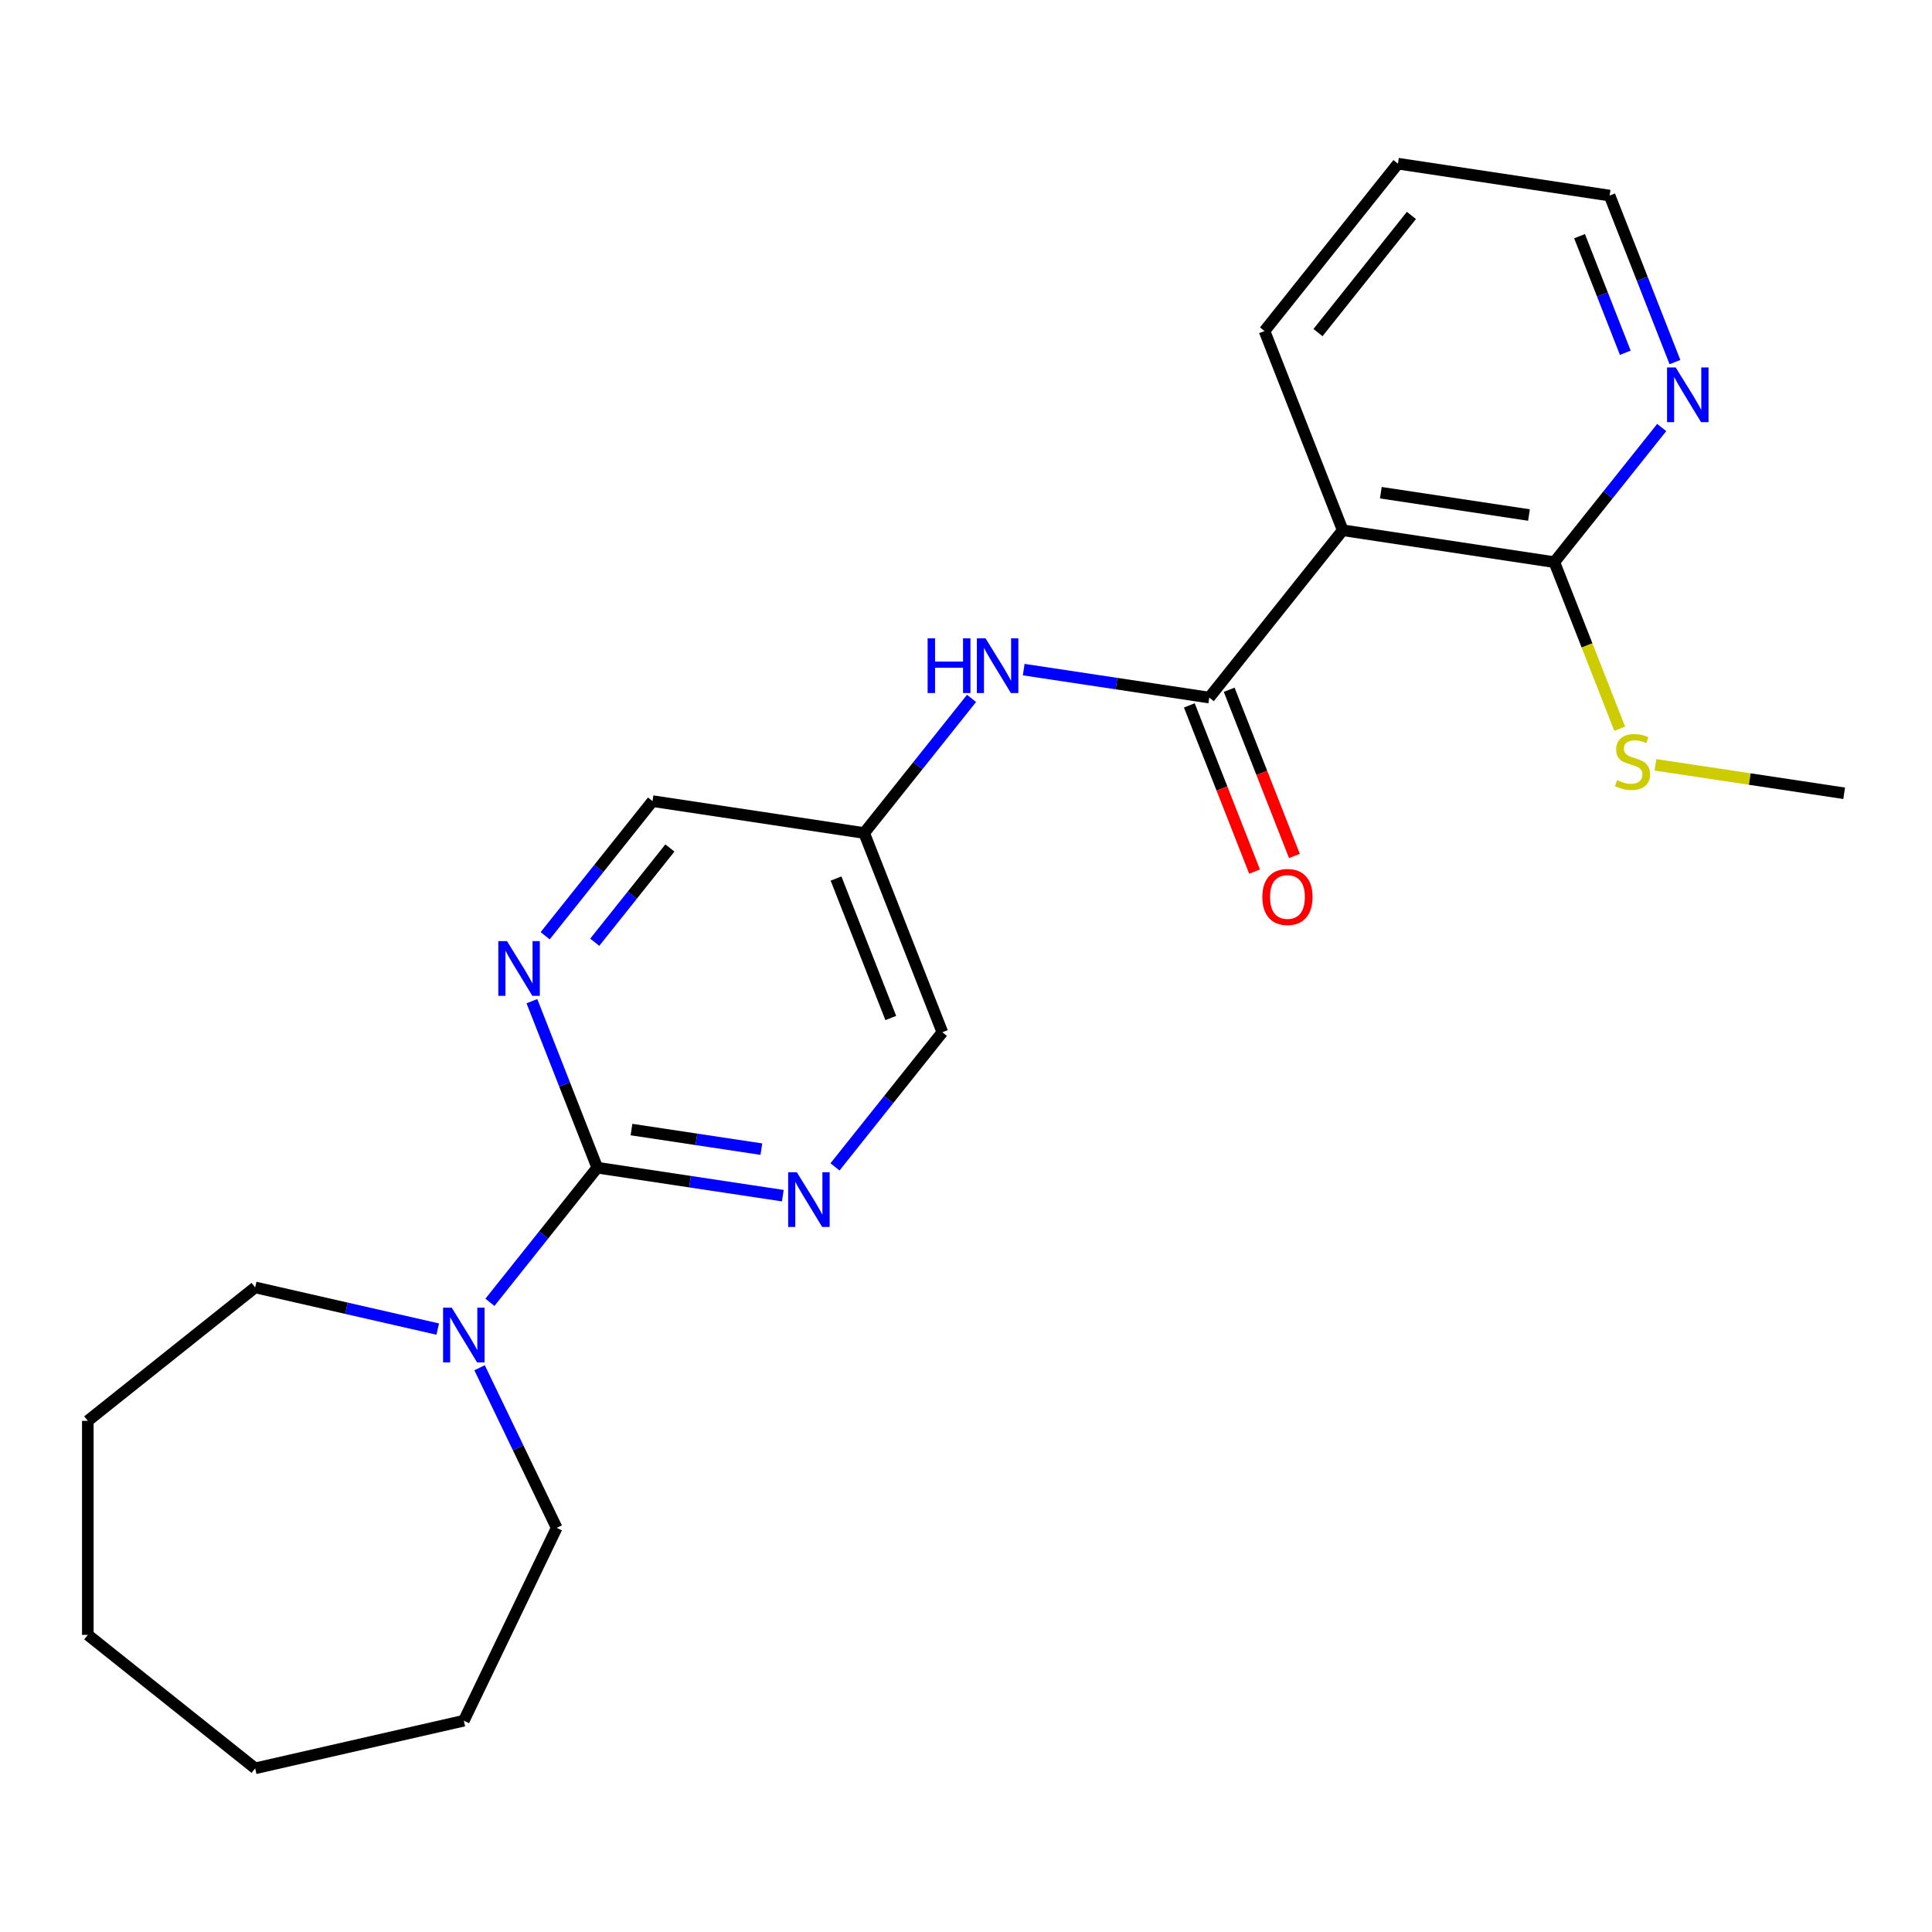 <?xml version='1.0' encoding='iso-8859-1'?>
<svg version='1.1' baseProfile='full'
              xmlns='http://www.w3.org/2000/svg'
                      xmlns:rdkit='http://www.rdkit.org/xml'
                      xmlns:xlink='http://www.w3.org/1999/xlink'
                  xml:space='preserve'
width='1000px' height='1000px' viewBox='0 0 1000 1000'>
<!-- END OF HEADER -->
<rect style='opacity:1.0;fill:#FFFFFF;stroke:none' width='1000' height='1000' x='0' y='0'> </rect>
<path class='bond-1' d='M 625.908,361.067 L 694.98,274.453' style='fill:none;fill-rule:evenodd;stroke:#000000;stroke-width:6px;stroke-linecap:butt;stroke-linejoin:miter;stroke-opacity:1' />
<path class='bond-6' d='M 625.908,361.067 L 577.89,353.829' style='fill:none;fill-rule:evenodd;stroke:#000000;stroke-width:6px;stroke-linecap:butt;stroke-linejoin:miter;stroke-opacity:1' />
<path class='bond-6' d='M 577.89,353.829 L 529.872,346.591' style='fill:none;fill-rule:evenodd;stroke:#0000FF;stroke-width:6px;stroke-linecap:butt;stroke-linejoin:miter;stroke-opacity:1' />
<path class='bond-9' d='M 615.596,365.114 L 632.479,408.132' style='fill:none;fill-rule:evenodd;stroke:#000000;stroke-width:6px;stroke-linecap:butt;stroke-linejoin:miter;stroke-opacity:1' />
<path class='bond-9' d='M 632.479,408.132 L 649.362,451.149' style='fill:none;fill-rule:evenodd;stroke:#FF0000;stroke-width:6px;stroke-linecap:butt;stroke-linejoin:miter;stroke-opacity:1' />
<path class='bond-9' d='M 636.221,357.019 L 653.104,400.037' style='fill:none;fill-rule:evenodd;stroke:#000000;stroke-width:6px;stroke-linecap:butt;stroke-linejoin:miter;stroke-opacity:1' />
<path class='bond-9' d='M 653.104,400.037 L 669.987,443.055' style='fill:none;fill-rule:evenodd;stroke:#FF0000;stroke-width:6px;stroke-linecap:butt;stroke-linejoin:miter;stroke-opacity:1' />
<path class='bond-0' d='M 309.146,604.396 L 357.164,611.634' style='fill:none;fill-rule:evenodd;stroke:#000000;stroke-width:6px;stroke-linecap:butt;stroke-linejoin:miter;stroke-opacity:1' />
<path class='bond-0' d='M 357.164,611.634 L 405.182,618.872' style='fill:none;fill-rule:evenodd;stroke:#0000FF;stroke-width:6px;stroke-linecap:butt;stroke-linejoin:miter;stroke-opacity:1' />
<path class='bond-0' d='M 326.854,584.659 L 360.466,589.725' style='fill:none;fill-rule:evenodd;stroke:#000000;stroke-width:6px;stroke-linecap:butt;stroke-linejoin:miter;stroke-opacity:1' />
<path class='bond-0' d='M 360.466,589.725 L 394.079,594.791' style='fill:none;fill-rule:evenodd;stroke:#0000FF;stroke-width:6px;stroke-linecap:butt;stroke-linejoin:miter;stroke-opacity:1' />
<path class='bond-2' d='M 309.146,604.396 L 281.36,639.238' style='fill:none;fill-rule:evenodd;stroke:#000000;stroke-width:6px;stroke-linecap:butt;stroke-linejoin:miter;stroke-opacity:1' />
<path class='bond-2' d='M 281.36,639.238 L 253.575,674.081' style='fill:none;fill-rule:evenodd;stroke:#0000FF;stroke-width:6px;stroke-linecap:butt;stroke-linejoin:miter;stroke-opacity:1' />
<path class='bond-23' d='M 309.146,604.396 L 292.231,561.299' style='fill:none;fill-rule:evenodd;stroke:#000000;stroke-width:6px;stroke-linecap:butt;stroke-linejoin:miter;stroke-opacity:1' />
<path class='bond-23' d='M 292.231,561.299 L 275.317,518.201' style='fill:none;fill-rule:evenodd;stroke:#0000FF;stroke-width:6px;stroke-linecap:butt;stroke-linejoin:miter;stroke-opacity:1' />
<path class='bond-5' d='M 694.98,274.453 L 804.526,290.964' style='fill:none;fill-rule:evenodd;stroke:#000000;stroke-width:6px;stroke-linecap:butt;stroke-linejoin:miter;stroke-opacity:1' />
<path class='bond-5' d='M 714.714,255.02 L 791.396,266.578' style='fill:none;fill-rule:evenodd;stroke:#000000;stroke-width:6px;stroke-linecap:butt;stroke-linejoin:miter;stroke-opacity:1' />
<path class='bond-13' d='M 694.98,274.453 L 654.507,171.328' style='fill:none;fill-rule:evenodd;stroke:#000000;stroke-width:6px;stroke-linecap:butt;stroke-linejoin:miter;stroke-opacity:1' />
<path class='bond-14' d='M 248.227,707.94 L 268.184,749.381' style='fill:none;fill-rule:evenodd;stroke:#0000FF;stroke-width:6px;stroke-linecap:butt;stroke-linejoin:miter;stroke-opacity:1' />
<path class='bond-14' d='M 268.184,749.381 L 288.141,790.822' style='fill:none;fill-rule:evenodd;stroke:#000000;stroke-width:6px;stroke-linecap:butt;stroke-linejoin:miter;stroke-opacity:1' />
<path class='bond-15' d='M 226.564,687.927 L 179.316,677.143' style='fill:none;fill-rule:evenodd;stroke:#0000FF;stroke-width:6px;stroke-linecap:butt;stroke-linejoin:miter;stroke-opacity:1' />
<path class='bond-15' d='M 179.316,677.143 L 132.068,666.359' style='fill:none;fill-rule:evenodd;stroke:#000000;stroke-width:6px;stroke-linecap:butt;stroke-linejoin:miter;stroke-opacity:1' />
<path class='bond-3' d='M 282.173,484.342 L 309.959,449.5' style='fill:none;fill-rule:evenodd;stroke:#0000FF;stroke-width:6px;stroke-linecap:butt;stroke-linejoin:miter;stroke-opacity:1' />
<path class='bond-3' d='M 309.959,449.5 L 337.744,414.658' style='fill:none;fill-rule:evenodd;stroke:#000000;stroke-width:6px;stroke-linecap:butt;stroke-linejoin:miter;stroke-opacity:1' />
<path class='bond-3' d='M 307.832,487.704 L 327.282,463.314' style='fill:none;fill-rule:evenodd;stroke:#0000FF;stroke-width:6px;stroke-linecap:butt;stroke-linejoin:miter;stroke-opacity:1' />
<path class='bond-3' d='M 327.282,463.314 L 346.732,438.925' style='fill:none;fill-rule:evenodd;stroke:#000000;stroke-width:6px;stroke-linecap:butt;stroke-linejoin:miter;stroke-opacity:1' />
<path class='bond-4' d='M 432.193,603.978 L 459.978,569.136' style='fill:none;fill-rule:evenodd;stroke:#0000FF;stroke-width:6px;stroke-linecap:butt;stroke-linejoin:miter;stroke-opacity:1' />
<path class='bond-4' d='M 459.978,569.136 L 487.764,534.294' style='fill:none;fill-rule:evenodd;stroke:#000000;stroke-width:6px;stroke-linecap:butt;stroke-linejoin:miter;stroke-opacity:1' />
<path class='bond-7' d='M 804.526,290.964 L 832.312,256.122' style='fill:none;fill-rule:evenodd;stroke:#000000;stroke-width:6px;stroke-linecap:butt;stroke-linejoin:miter;stroke-opacity:1' />
<path class='bond-7' d='M 832.312,256.122 L 860.097,221.28' style='fill:none;fill-rule:evenodd;stroke:#0000FF;stroke-width:6px;stroke-linecap:butt;stroke-linejoin:miter;stroke-opacity:1' />
<path class='bond-12' d='M 804.526,290.964 L 821.449,334.082' style='fill:none;fill-rule:evenodd;stroke:#000000;stroke-width:6px;stroke-linecap:butt;stroke-linejoin:miter;stroke-opacity:1' />
<path class='bond-12' d='M 821.449,334.082 L 838.371,377.2' style='fill:none;fill-rule:evenodd;stroke:#CCCC00;stroke-width:6px;stroke-linecap:butt;stroke-linejoin:miter;stroke-opacity:1' />
<path class='bond-8' d='M 502.862,361.485 L 475.076,396.327' style='fill:none;fill-rule:evenodd;stroke:#0000FF;stroke-width:6px;stroke-linecap:butt;stroke-linejoin:miter;stroke-opacity:1' />
<path class='bond-8' d='M 475.076,396.327 L 447.29,431.169' style='fill:none;fill-rule:evenodd;stroke:#000000;stroke-width:6px;stroke-linecap:butt;stroke-linejoin:miter;stroke-opacity:1' />
<path class='bond-24' d='M 866.954,187.421 L 850.039,144.323' style='fill:none;fill-rule:evenodd;stroke:#0000FF;stroke-width:6px;stroke-linecap:butt;stroke-linejoin:miter;stroke-opacity:1' />
<path class='bond-24' d='M 850.039,144.323 L 833.125,101.225' style='fill:none;fill-rule:evenodd;stroke:#000000;stroke-width:6px;stroke-linecap:butt;stroke-linejoin:miter;stroke-opacity:1' />
<path class='bond-24' d='M 841.254,182.586 L 829.414,152.418' style='fill:none;fill-rule:evenodd;stroke:#0000FF;stroke-width:6px;stroke-linecap:butt;stroke-linejoin:miter;stroke-opacity:1' />
<path class='bond-24' d='M 829.414,152.418 L 817.574,122.249' style='fill:none;fill-rule:evenodd;stroke:#000000;stroke-width:6px;stroke-linecap:butt;stroke-linejoin:miter;stroke-opacity:1' />
<path class='bond-10' d='M 447.29,431.169 L 337.744,414.658' style='fill:none;fill-rule:evenodd;stroke:#000000;stroke-width:6px;stroke-linecap:butt;stroke-linejoin:miter;stroke-opacity:1' />
<path class='bond-11' d='M 447.29,431.169 L 487.764,534.294' style='fill:none;fill-rule:evenodd;stroke:#000000;stroke-width:6px;stroke-linecap:butt;stroke-linejoin:miter;stroke-opacity:1' />
<path class='bond-11' d='M 432.736,454.732 L 461.068,526.92' style='fill:none;fill-rule:evenodd;stroke:#000000;stroke-width:6px;stroke-linecap:butt;stroke-linejoin:miter;stroke-opacity:1' />
<path class='bond-17' d='M 856.849,395.875 L 905.697,403.238' style='fill:none;fill-rule:evenodd;stroke:#CCCC00;stroke-width:6px;stroke-linecap:butt;stroke-linejoin:miter;stroke-opacity:1' />
<path class='bond-17' d='M 905.697,403.238 L 954.545,410.601' style='fill:none;fill-rule:evenodd;stroke:#000000;stroke-width:6px;stroke-linecap:butt;stroke-linejoin:miter;stroke-opacity:1' />
<path class='bond-18' d='M 654.507,171.328 L 723.579,84.714' style='fill:none;fill-rule:evenodd;stroke:#000000;stroke-width:6px;stroke-linecap:butt;stroke-linejoin:miter;stroke-opacity:1' />
<path class='bond-18' d='M 682.19,172.15 L 730.541,111.521' style='fill:none;fill-rule:evenodd;stroke:#000000;stroke-width:6px;stroke-linecap:butt;stroke-linejoin:miter;stroke-opacity:1' />
<path class='bond-19' d='M 288.141,790.822 L 240.074,890.634' style='fill:none;fill-rule:evenodd;stroke:#000000;stroke-width:6px;stroke-linecap:butt;stroke-linejoin:miter;stroke-opacity:1' />
<path class='bond-20' d='M 132.068,666.359 L 45.455,735.431' style='fill:none;fill-rule:evenodd;stroke:#000000;stroke-width:6px;stroke-linecap:butt;stroke-linejoin:miter;stroke-opacity:1' />
<path class='bond-16' d='M 833.125,101.225 L 723.579,84.714' style='fill:none;fill-rule:evenodd;stroke:#000000;stroke-width:6px;stroke-linecap:butt;stroke-linejoin:miter;stroke-opacity:1' />
<path class='bond-22' d='M 240.074,890.634 L 132.068,915.286' style='fill:none;fill-rule:evenodd;stroke:#000000;stroke-width:6px;stroke-linecap:butt;stroke-linejoin:miter;stroke-opacity:1' />
<path class='bond-21' d='M 45.455,735.431 L 45.455,846.214' style='fill:none;fill-rule:evenodd;stroke:#000000;stroke-width:6px;stroke-linecap:butt;stroke-linejoin:miter;stroke-opacity:1' />
<path class='bond-25' d='M 45.455,846.214 L 132.068,915.286' style='fill:none;fill-rule:evenodd;stroke:#000000;stroke-width:6px;stroke-linecap:butt;stroke-linejoin:miter;stroke-opacity:1' />
<path  class='atom-3' d='M 233.814 676.85
L 243.094 691.85
Q 244.014 693.33, 245.494 696.01
Q 246.974 698.69, 247.054 698.85
L 247.054 676.85
L 250.814 676.85
L 250.814 705.17
L 246.934 705.17
L 236.974 688.77
Q 235.814 686.85, 234.574 684.65
Q 233.374 682.45, 233.014 681.77
L 233.014 705.17
L 229.334 705.17
L 229.334 676.85
L 233.814 676.85
' fill='#0000FF'/>
<path  class='atom-4' d='M 262.412 487.111
L 271.692 502.111
Q 272.612 503.591, 274.092 506.271
Q 275.572 508.951, 275.652 509.111
L 275.652 487.111
L 279.412 487.111
L 279.412 515.431
L 275.532 515.431
L 265.572 499.031
Q 264.412 497.111, 263.172 494.911
Q 261.972 492.711, 261.612 492.031
L 261.612 515.431
L 257.932 515.431
L 257.932 487.111
L 262.412 487.111
' fill='#0000FF'/>
<path  class='atom-5' d='M 412.432 606.748
L 421.712 621.748
Q 422.632 623.228, 424.112 625.908
Q 425.592 628.588, 425.672 628.748
L 425.672 606.748
L 429.432 606.748
L 429.432 635.068
L 425.552 635.068
L 415.592 618.668
Q 414.432 616.748, 413.192 614.548
Q 411.992 612.348, 411.632 611.668
L 411.632 635.068
L 407.952 635.068
L 407.952 606.748
L 412.432 606.748
' fill='#0000FF'/>
<path  class='atom-7' d='M 480.142 330.395
L 483.982 330.395
L 483.982 342.435
L 498.462 342.435
L 498.462 330.395
L 502.302 330.395
L 502.302 358.715
L 498.462 358.715
L 498.462 345.635
L 483.982 345.635
L 483.982 358.715
L 480.142 358.715
L 480.142 330.395
' fill='#0000FF'/>
<path  class='atom-7' d='M 510.102 330.395
L 519.382 345.395
Q 520.302 346.875, 521.782 349.555
Q 523.262 352.235, 523.342 352.395
L 523.342 330.395
L 527.102 330.395
L 527.102 358.715
L 523.222 358.715
L 513.262 342.315
Q 512.102 340.395, 510.862 338.195
Q 509.662 335.995, 509.302 335.315
L 509.302 358.715
L 505.622 358.715
L 505.622 330.395
L 510.102 330.395
' fill='#0000FF'/>
<path  class='atom-8' d='M 867.338 190.19
L 876.618 205.19
Q 877.538 206.67, 879.018 209.35
Q 880.498 212.03, 880.578 212.19
L 880.578 190.19
L 884.338 190.19
L 884.338 218.51
L 880.458 218.51
L 870.498 202.11
Q 869.338 200.19, 868.098 197.99
Q 866.898 195.79, 866.538 195.11
L 866.538 218.51
L 862.858 218.51
L 862.858 190.19
L 867.338 190.19
' fill='#0000FF'/>
<path  class='atom-10' d='M 653.382 464.272
Q 653.382 457.472, 656.742 453.672
Q 660.102 449.872, 666.382 449.872
Q 672.662 449.872, 676.022 453.672
Q 679.382 457.472, 679.382 464.272
Q 679.382 471.152, 675.982 475.072
Q 672.582 478.952, 666.382 478.952
Q 660.142 478.952, 656.742 475.072
Q 653.382 471.192, 653.382 464.272
M 666.382 475.752
Q 670.702 475.752, 673.022 472.872
Q 675.382 469.952, 675.382 464.272
Q 675.382 458.712, 673.022 455.912
Q 670.702 453.072, 666.382 453.072
Q 662.062 453.072, 659.702 455.872
Q 657.382 458.672, 657.382 464.272
Q 657.382 469.992, 659.702 472.872
Q 662.062 475.752, 666.382 475.752
' fill='#FF0000'/>
<path  class='atom-13' d='M 837 403.809
Q 837.32 403.929, 838.64 404.489
Q 839.96 405.049, 841.4 405.409
Q 842.88 405.729, 844.32 405.729
Q 847 405.729, 848.56 404.449
Q 850.12 403.129, 850.12 400.849
Q 850.12 399.289, 849.32 398.329
Q 848.56 397.369, 847.36 396.849
Q 846.16 396.329, 844.16 395.729
Q 841.64 394.969, 840.12 394.249
Q 838.64 393.529, 837.56 392.009
Q 836.52 390.489, 836.52 387.929
Q 836.52 384.369, 838.92 382.169
Q 841.36 379.969, 846.16 379.969
Q 849.44 379.969, 853.16 381.529
L 852.24 384.609
Q 848.84 383.209, 846.28 383.209
Q 843.52 383.209, 842 384.369
Q 840.48 385.489, 840.52 387.449
Q 840.52 388.969, 841.28 389.889
Q 842.08 390.809, 843.2 391.329
Q 844.36 391.849, 846.28 392.449
Q 848.84 393.249, 850.36 394.049
Q 851.88 394.849, 852.96 396.489
Q 854.08 398.089, 854.08 400.849
Q 854.08 404.769, 851.44 406.889
Q 848.84 408.969, 844.48 408.969
Q 841.96 408.969, 840.04 408.409
Q 838.16 407.889, 835.92 406.969
L 837 403.809
' fill='#CCCC00'/>
</svg>
